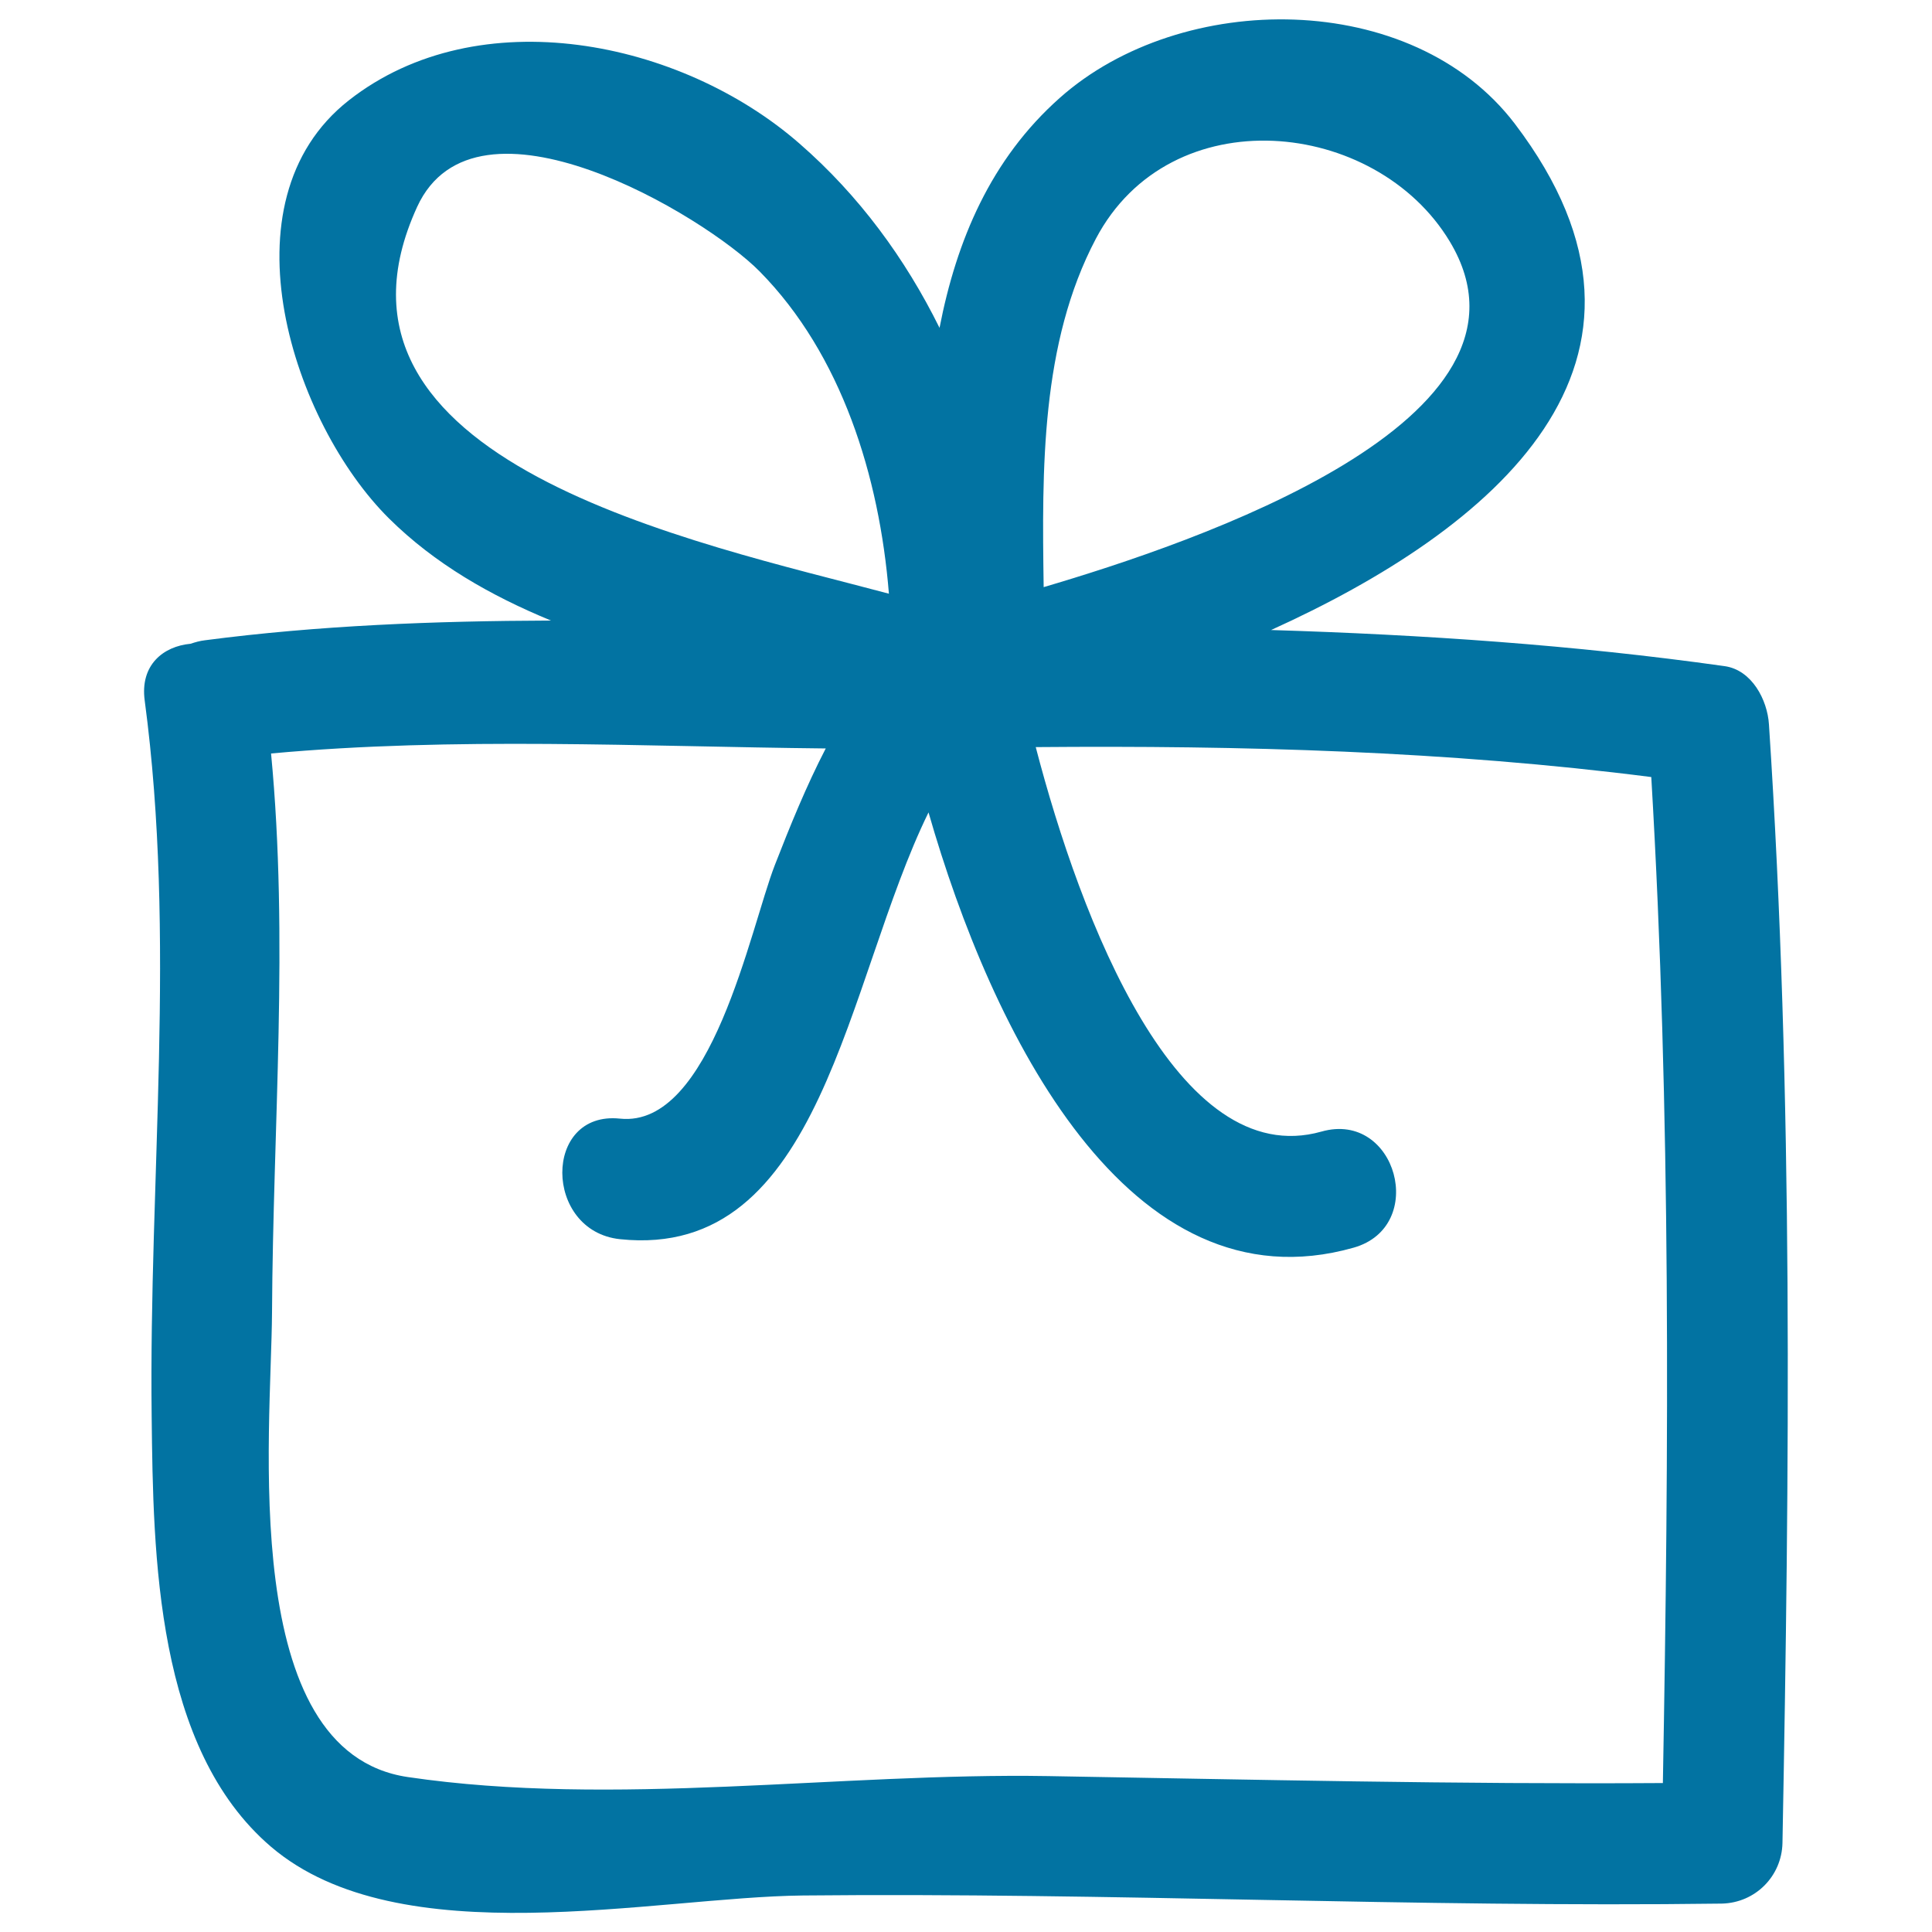 <svg xmlns="http://www.w3.org/2000/svg" viewBox="0 0 1000 1000" style="fill:#0273a2">
<title>Gift Bag SVG icon</title>
<g><path d="M922.6,954c3.6-193.2,5.7-386.2-7-579.1c-0.8-12.6-8.8-28.1-22.9-30.1c-78-11-156.3-16.3-234.8-18.7C772,274.4,878.1,187.8,784.1,64.1C730.9-5.8,611.5-5.4,548.5,50.7c-35.7,31.7-53.4,73.7-62.2,119c-17.7-35.8-41.6-68.5-72.5-95.4c-61.4-53.6-166.1-75-233.2-22.4c-67.2,52.7-28.5,167.6,20.7,216.4c23.7,23.5,52.6,40,83.9,52.9c-60.3,0.2-120.3,2.5-179.1,10.2c-2.6,0.3-5.1,1-7.4,1.8c-14.2,1.3-26.3,11-23.8,29.4c16.4,122.9,2.1,247.1,3.6,370.5c0.8,72.1,2.1,171.8,61.8,222.8c66.5,56.7,198.2,26,275.4,25.2c158.5-1.6,317,6.3,475.5,4.2C908.6,984.9,922.2,971.1,922.6,954z M567.2,123.6c38.6-73.3,144.8-62.4,183.2,1.4c55.8,92.8-132.6,156-210.2,178.9C539.3,242.8,538.7,177.6,567.2,123.6z M215.9,107.1c30.4-66.3,148.7,4.4,177.3,33.4c42.4,43,62,106.1,66.9,166.8C361.1,280.8,155.4,239.3,215.9,107.1z M860.7,922.9c-106.1,0.7-212.2-1.8-318.3-3.6c-107.8-1.8-224.8,16.2-331.3,0.5c-88.4-13-70.7-177.8-70.3-240.6c0.5-96.6,8.7-192.9-0.5-289.2c95-8.7,191.4-3.6,287.1-2.6c-10.1,19.5-18.5,40.2-26.4,60.5c-12.7,32.8-32.8,136.1-80.1,131.1c-40-4.2-39.6,58.2,0,62.4c104.8,11,116.7-133.1,159.7-220.9c32.6,113.7,103.4,258.3,220,225.3c38.6-10.9,22.2-71.1-16.6-60.1c-74.6,21.1-124.6-109.5-147.9-199c106.3-0.9,213.2,2,318.6,15.5C864.9,575.7,863.8,749.3,860.7,922.9z"/></g>
</svg>
